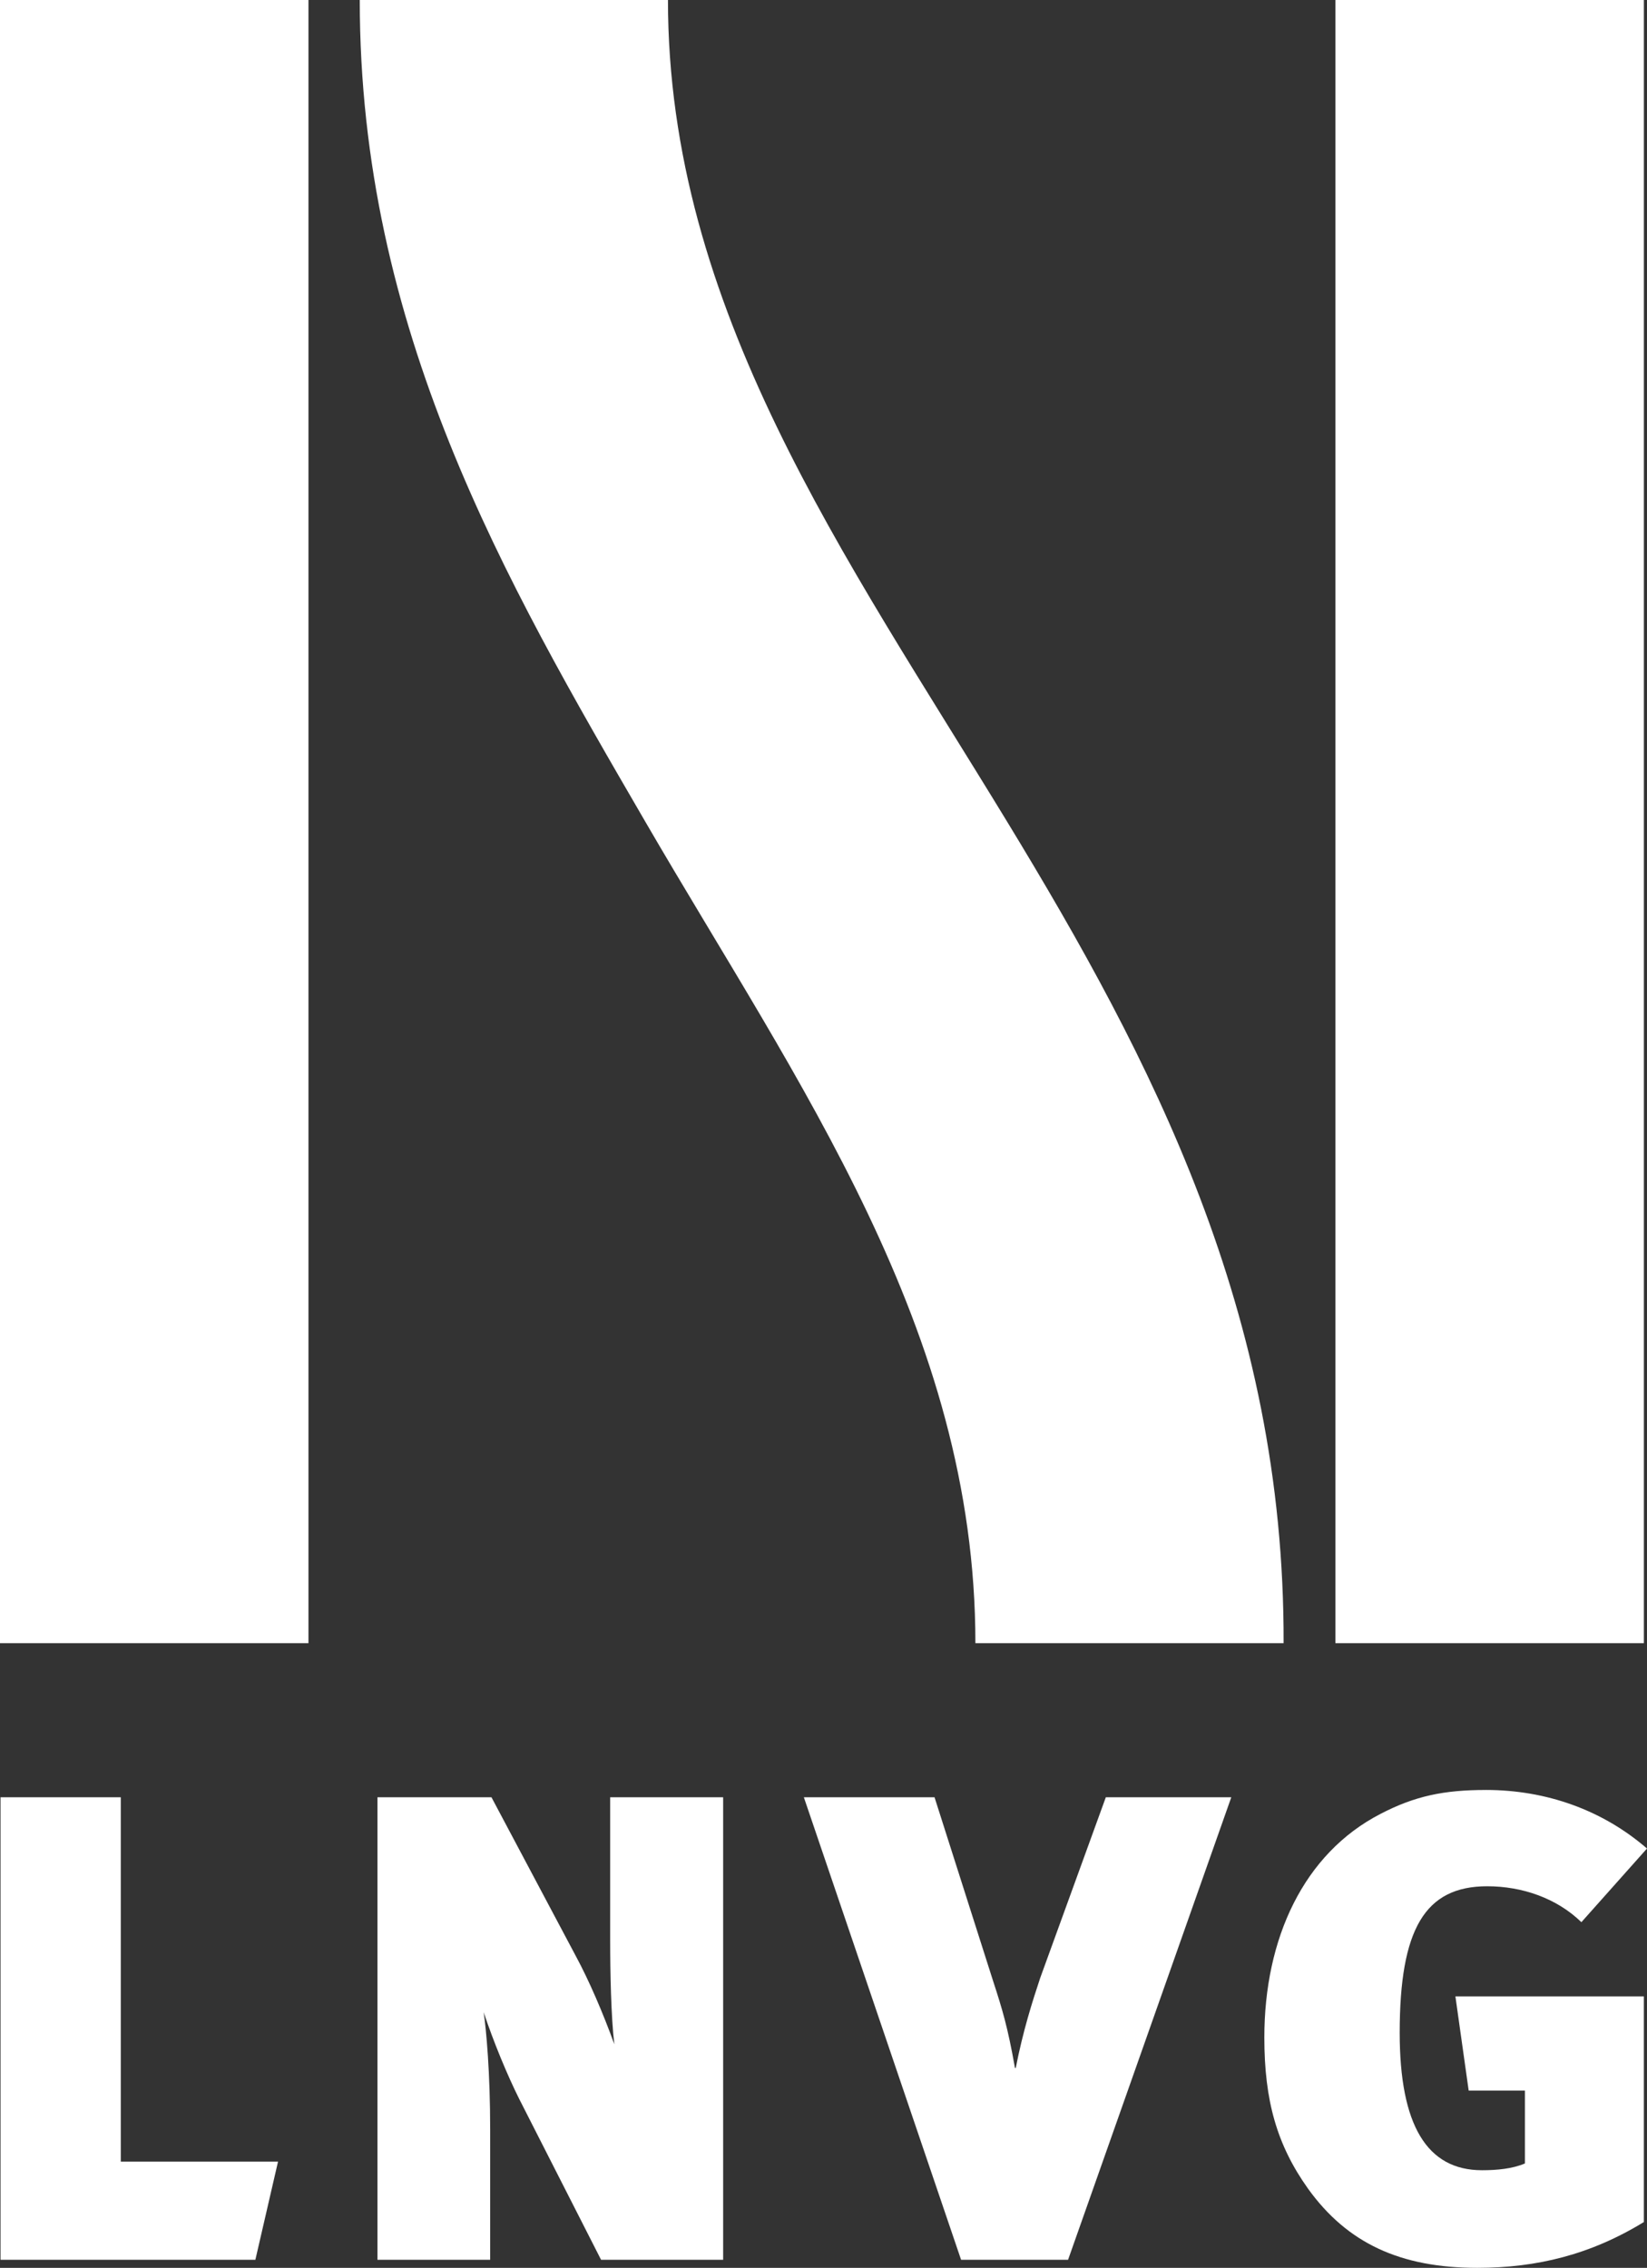 <?xml version="1.0" encoding="UTF-8" standalone="no"?>
<svg
   version="1.1"
   width="197.719"
   height="272.281"
   id="svg3877"
   sodipodi:docname="lnvg-logo.svg"
   inkscape:version="1.2.1 (9c6d41e410, 2022-07-14)"
   xmlns:inkscape="http://www.inkscape.org/namespaces/inkscape"
   xmlns:sodipodi="http://sodipodi.sourceforge.net/DTD/sodipodi-0.dtd"
   xmlns="http://www.w3.org/2000/svg"
   xmlns:svg="http://www.w3.org/2000/svg">
  <rect width="100%" height="100%" fill="#333333" stroke="none"/>
  <sodipodi:namedview
     id="namedview6"
     pagecolor="#505050"
     bordercolor="#eeeeee"
     borderopacity="1"
     inkscape:showpageshadow="0"
     inkscape:pageopacity="0"
     inkscape:pagecheckerboard="0"
     inkscape:deskcolor="#505050"
     showgrid="false"
     inkscape:zoom="2.2676387"
     inkscape:cx="197.78283"
     inkscape:cy="149.9357"
     inkscape:window-width="1920"
     inkscape:window-height="1011"
     inkscape:window-x="-9"
     inkscape:window-y="-9"
     inkscape:window-maximized="1"
     inkscape:current-layer="svg3877" />
  <defs
     id="defs3879" />
  <g
     transform="translate(-119.576,-370.981)"
     id="layer1">
    <path
       id="path218"
       style="fill:#fff;fill-opacity:1;fill-rule:nonzero;stroke:none"
       d="m 119.576,370.981 v 197.281 h 37.031 V 370.981 Z m 43.188,0 c 0,39.534 17.319,69.466 34.281,98.656 18.325,31.545 39.625,60.899 39.625,98.625 h 37 c 0.119,-39.637 -15.857,-70.138 -33.188,-98.625 -19.54,-32.113 -40.719,-61.627 -40.719,-98.656 z m 117.125,0 v 197.281 h 37.031 V 370.981 Z m 18.062,214.906 c -5.019,0 -8.516,0.719 -12.656,2.875 -9.239,4.774 -13.938,14.974 -13.938,26.844 0,7.567 1.505,12.902 5.25,18.156 4.698,6.532 11.073,9.5 20.312,9.5 7.172,0 13.627,-1.599 20,-5.5 v -27.094 h -22.625 l 1.594,11.312 h 6.75 v 8.75 c -1.513,0.637 -3.325,0.812 -5.156,0.812 -6.612,0 -9.875,-5.426 -9.875,-16.5 0,-12.427 3.016,-17.594 10.5,-17.594 4.223,0 8.363,1.443 11.312,4.312 l 7.875,-8.844 c -5.334,-4.621 -12.095,-7.031 -19.344,-7.031 z m -178.312,0.875 v 55.531 h 30.594 l 2.719,-11.781 h -18.875 v -43.75 z m 45.25,0 v 55.531 h 13.531 v -15.625 c 0,-6.85 -0.463,-11.941 -0.781,-14.094 1.194,3.583 2.845,7.571 4.281,10.438 l 9.812,19.281 h 14.656 v -55.531 h -13.562 v 17.219 c 0,3.666 0.102,9.173 0.5,12.438 -1.354,-3.745 -3.033,-7.648 -4.625,-10.594 l -10.125,-19.062 z m 51.188,0 18.875,55.531 h 12.844 l 19.594,-55.531 h -15.062 l -7.875,21.688 c -0.955,2.87 -2.065,6.357 -2.938,10.812 h -0.094 c -0.876,-4.936 -1.51,-7.017 -2.625,-10.438 l -7.031,-22.062 z" />
  </g>
</svg>
